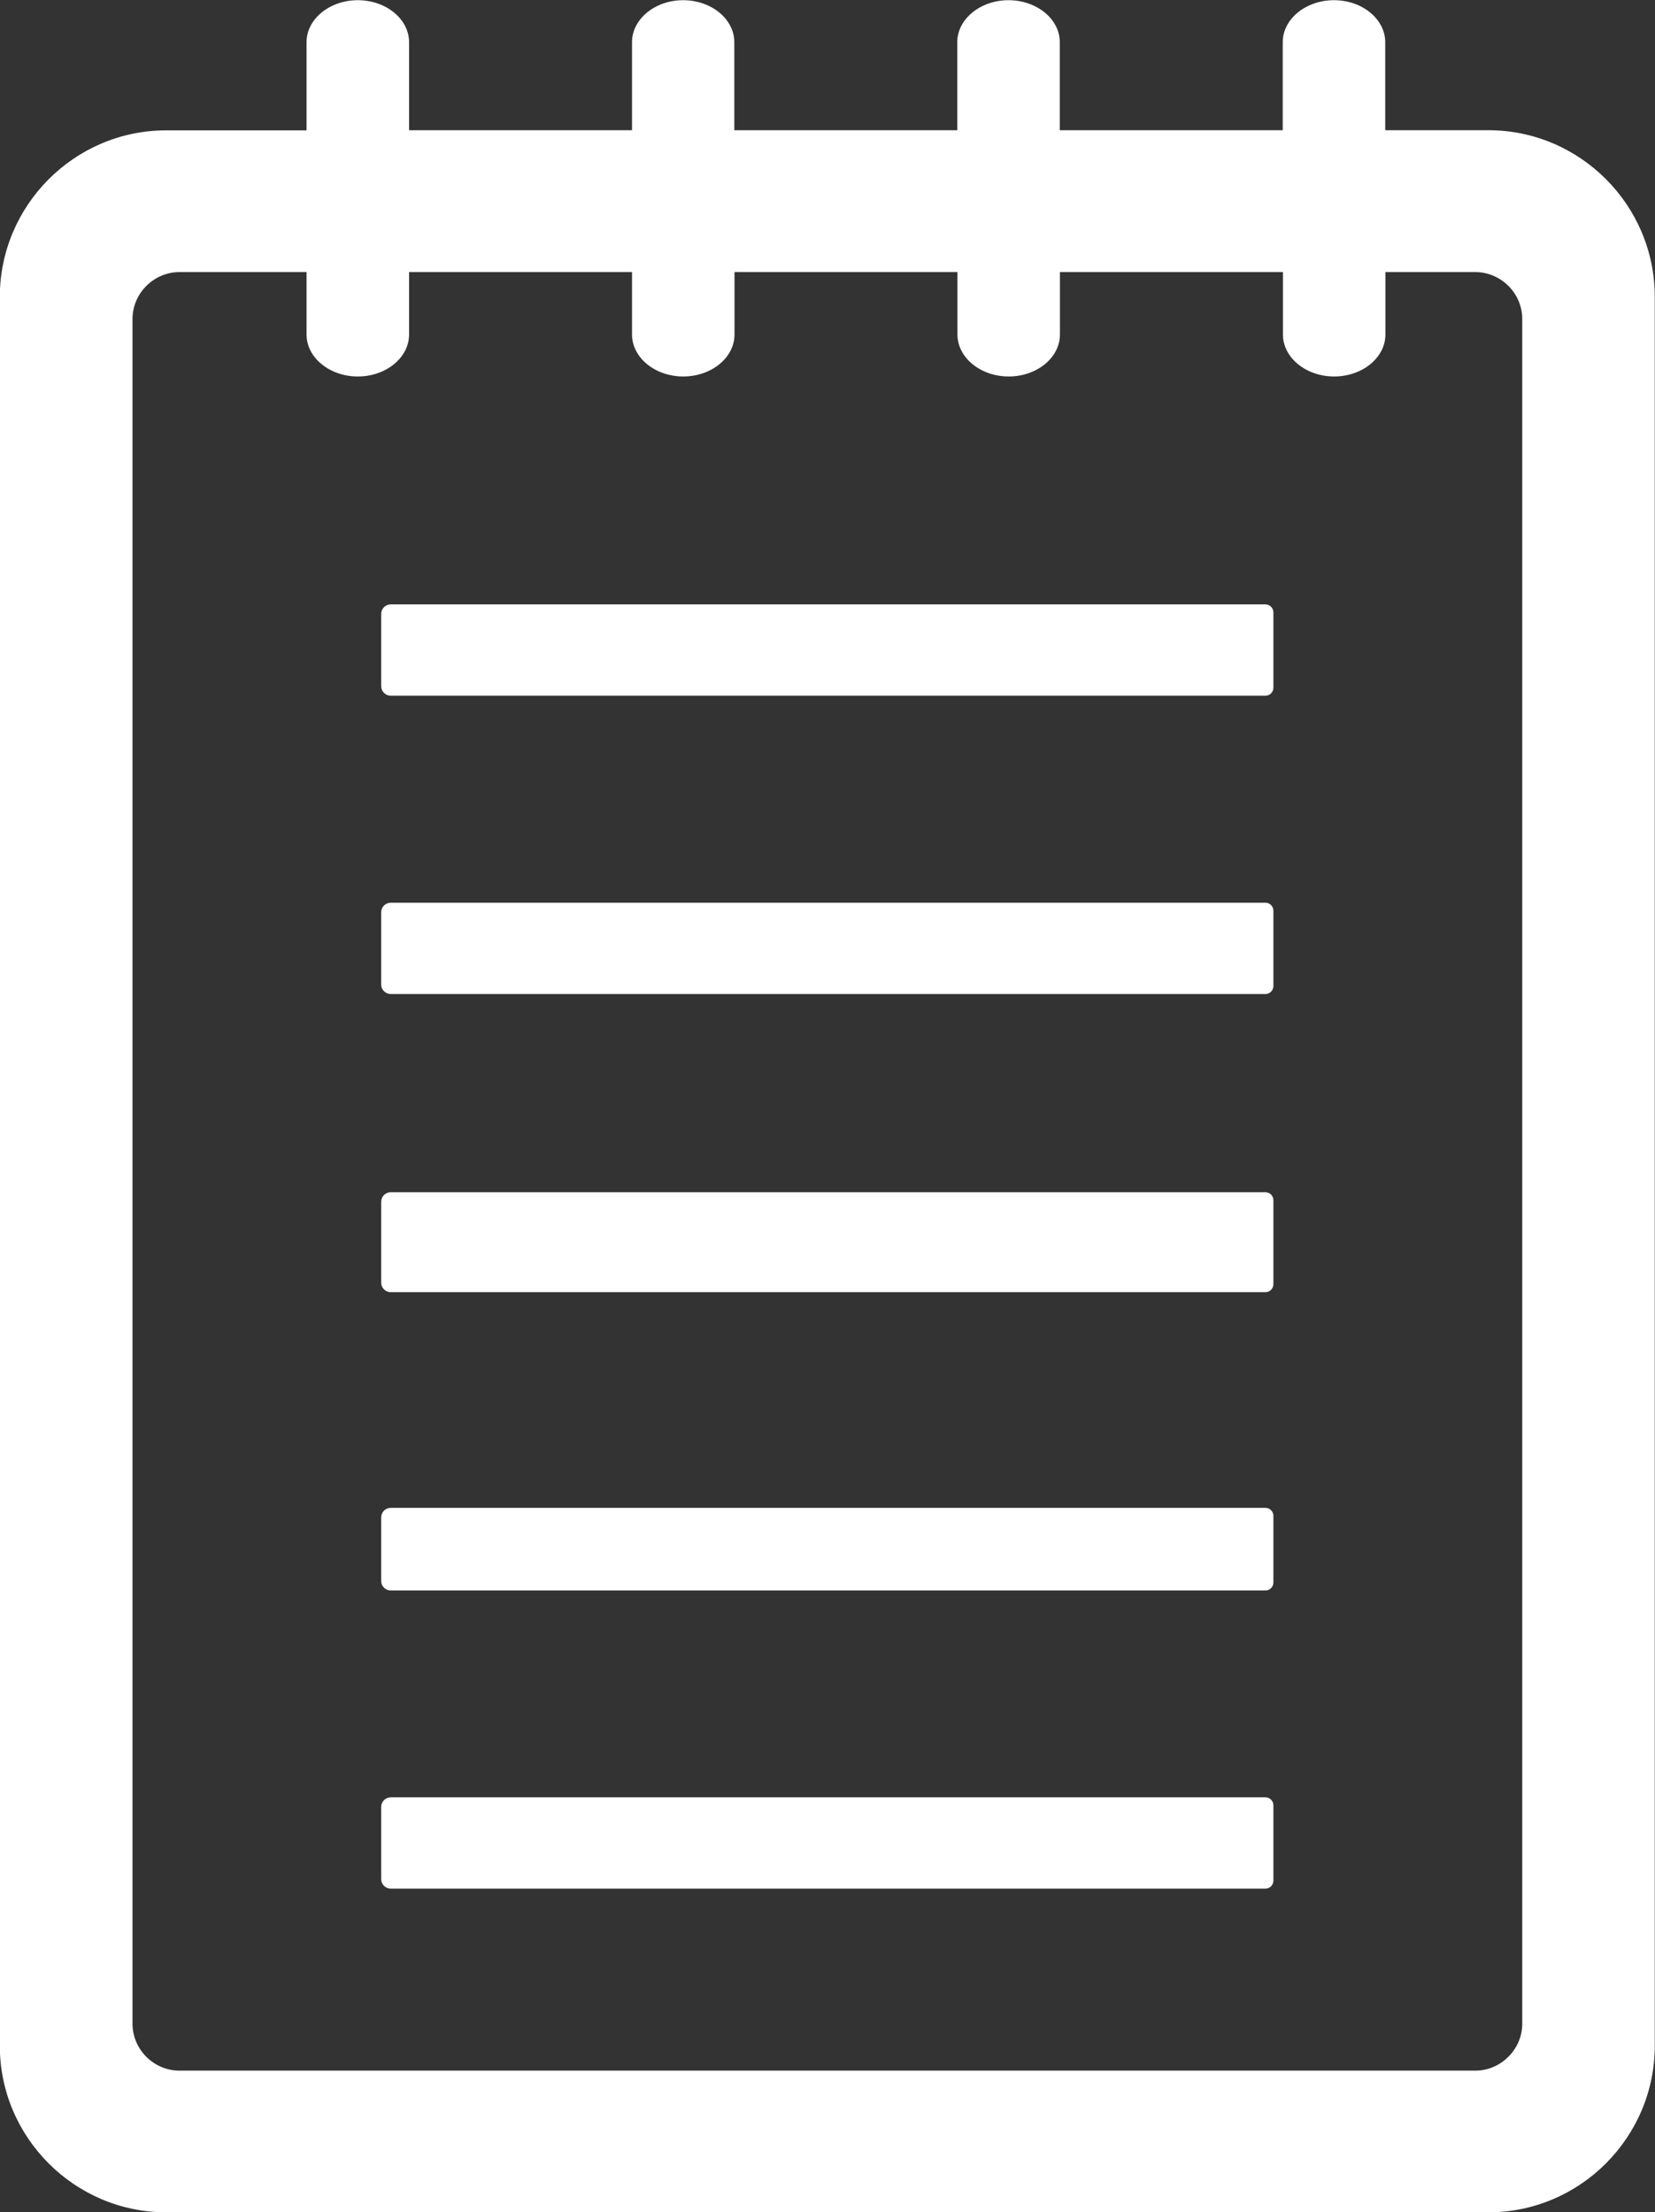 <svg xmlns="http://www.w3.org/2000/svg" xmlns:xlink="http://www.w3.org/1999/xlink" viewBox="0.12 0.31 35.06 46.87"><rect x="0.12" y="0.31" width="35.06" height="46.87" fill="#333333" stroke="none"/> <path fill-rule="evenodd" fill="rgb(255, 255, 255)" d="M31.651,47.185 L3.639,47.185 C1.701,47.185 0.116,45.598 0.116,43.657 L0.116,6.601 C0.116,4.659 1.701,3.072 3.639,3.072 L6.614,3.072 L6.614,1.203 C6.614,0.715 7.102,0.314 7.700,0.314 C8.298,0.314 8.786,0.715 8.786,1.203 L8.786,3.069 L13.509,3.069 L13.509,1.203 C13.509,0.715 13.996,0.314 14.591,0.314 C15.189,0.314 15.676,0.715 15.676,1.203 L15.676,3.069 L20.399,3.069 L20.399,1.203 C20.399,0.715 20.887,0.314 21.485,0.314 C22.083,0.314 22.571,0.715 22.571,1.203 L22.571,3.069 L27.294,3.069 L27.294,1.203 C27.294,0.715 27.781,0.314 28.379,0.314 C28.977,0.314 29.465,0.715 29.465,1.203 L29.465,3.069 L31.651,3.069 C33.590,3.069 35.175,4.656 35.175,6.597 L35.175,43.657 C35.175,45.598 33.590,47.185 31.651,47.185 ZM32.368,7.070 C32.368,6.525 31.918,6.075 31.373,6.075 L29.469,6.075 L29.469,7.398 C29.469,7.887 28.981,8.287 28.383,8.287 C27.785,8.287 27.298,7.887 27.298,7.398 L27.298,6.075 L22.574,6.075 L22.574,7.398 C22.574,7.887 22.087,8.287 21.489,8.287 C20.891,8.287 20.403,7.887 20.403,7.398 L20.403,6.075 L15.680,6.075 L15.680,7.398 C15.680,7.887 15.192,8.287 14.594,8.287 C13.996,8.287 13.509,7.887 13.509,7.398 L13.509,6.075 L8.786,6.075 L8.786,7.398 C8.786,7.887 8.298,8.287 7.700,8.287 C7.102,8.287 6.614,7.887 6.614,7.398 L6.614,6.075 L3.921,6.075 C3.377,6.075 2.927,6.525 2.927,7.070 L2.927,43.188 C2.927,43.737 3.380,44.183 3.921,44.183 L31.373,44.183 C31.918,44.183 32.368,43.729 32.368,43.188 L32.368,7.070 ZM26.928,40.327 L8.397,40.327 C8.287,40.327 8.195,40.235 8.195,40.128 C8.195,39.087 8.195,39.636 8.195,38.595 C8.195,38.484 8.287,38.392 8.397,38.392 L26.928,38.392 C27.020,38.392 27.096,38.469 27.096,38.560 C27.096,39.758 27.096,38.957 27.096,40.159 C27.096,40.250 27.020,40.327 26.928,40.327 ZM26.928,34.009 L8.397,34.009 C8.287,34.009 8.195,33.918 8.195,33.811 C8.195,32.632 8.195,33.639 8.195,32.461 C8.195,32.350 8.287,32.259 8.397,32.259 L26.928,32.259 C27.020,32.259 27.096,32.335 27.096,32.426 C27.096,33.624 27.096,32.640 27.096,33.842 C27.096,33.933 27.020,34.009 26.928,34.009 ZM26.928,27.689 L8.397,27.689 C8.287,27.689 8.195,27.597 8.195,27.490 C8.195,26.311 8.195,26.952 8.195,25.773 C8.195,25.663 8.287,25.571 8.397,25.571 L26.928,25.571 C27.020,25.571 27.096,25.648 27.096,25.739 C27.096,26.937 27.096,26.319 27.096,27.521 C27.096,27.612 27.020,27.689 26.928,27.689 ZM26.928,21.371 L8.397,21.371 C8.287,21.371 8.195,21.280 8.195,21.173 C8.195,19.994 8.195,20.818 8.195,19.639 C8.195,19.529 8.287,19.437 8.397,19.437 L26.928,19.437 C27.020,19.437 27.096,19.514 27.096,19.605 C27.096,20.803 27.096,20.002 27.096,21.204 C27.096,21.295 27.020,21.371 26.928,21.371 ZM26.928,15.051 L8.397,15.051 C8.287,15.051 8.195,14.959 8.195,14.848 C8.195,13.670 8.195,14.494 8.195,13.315 C8.195,13.208 8.287,13.116 8.397,13.116 L26.928,13.116 C27.020,13.116 27.096,13.193 27.096,13.284 C27.096,14.486 27.096,13.685 27.096,14.883 C27.096,14.974 27.020,15.051 26.928,15.051 Z"/> </svg>